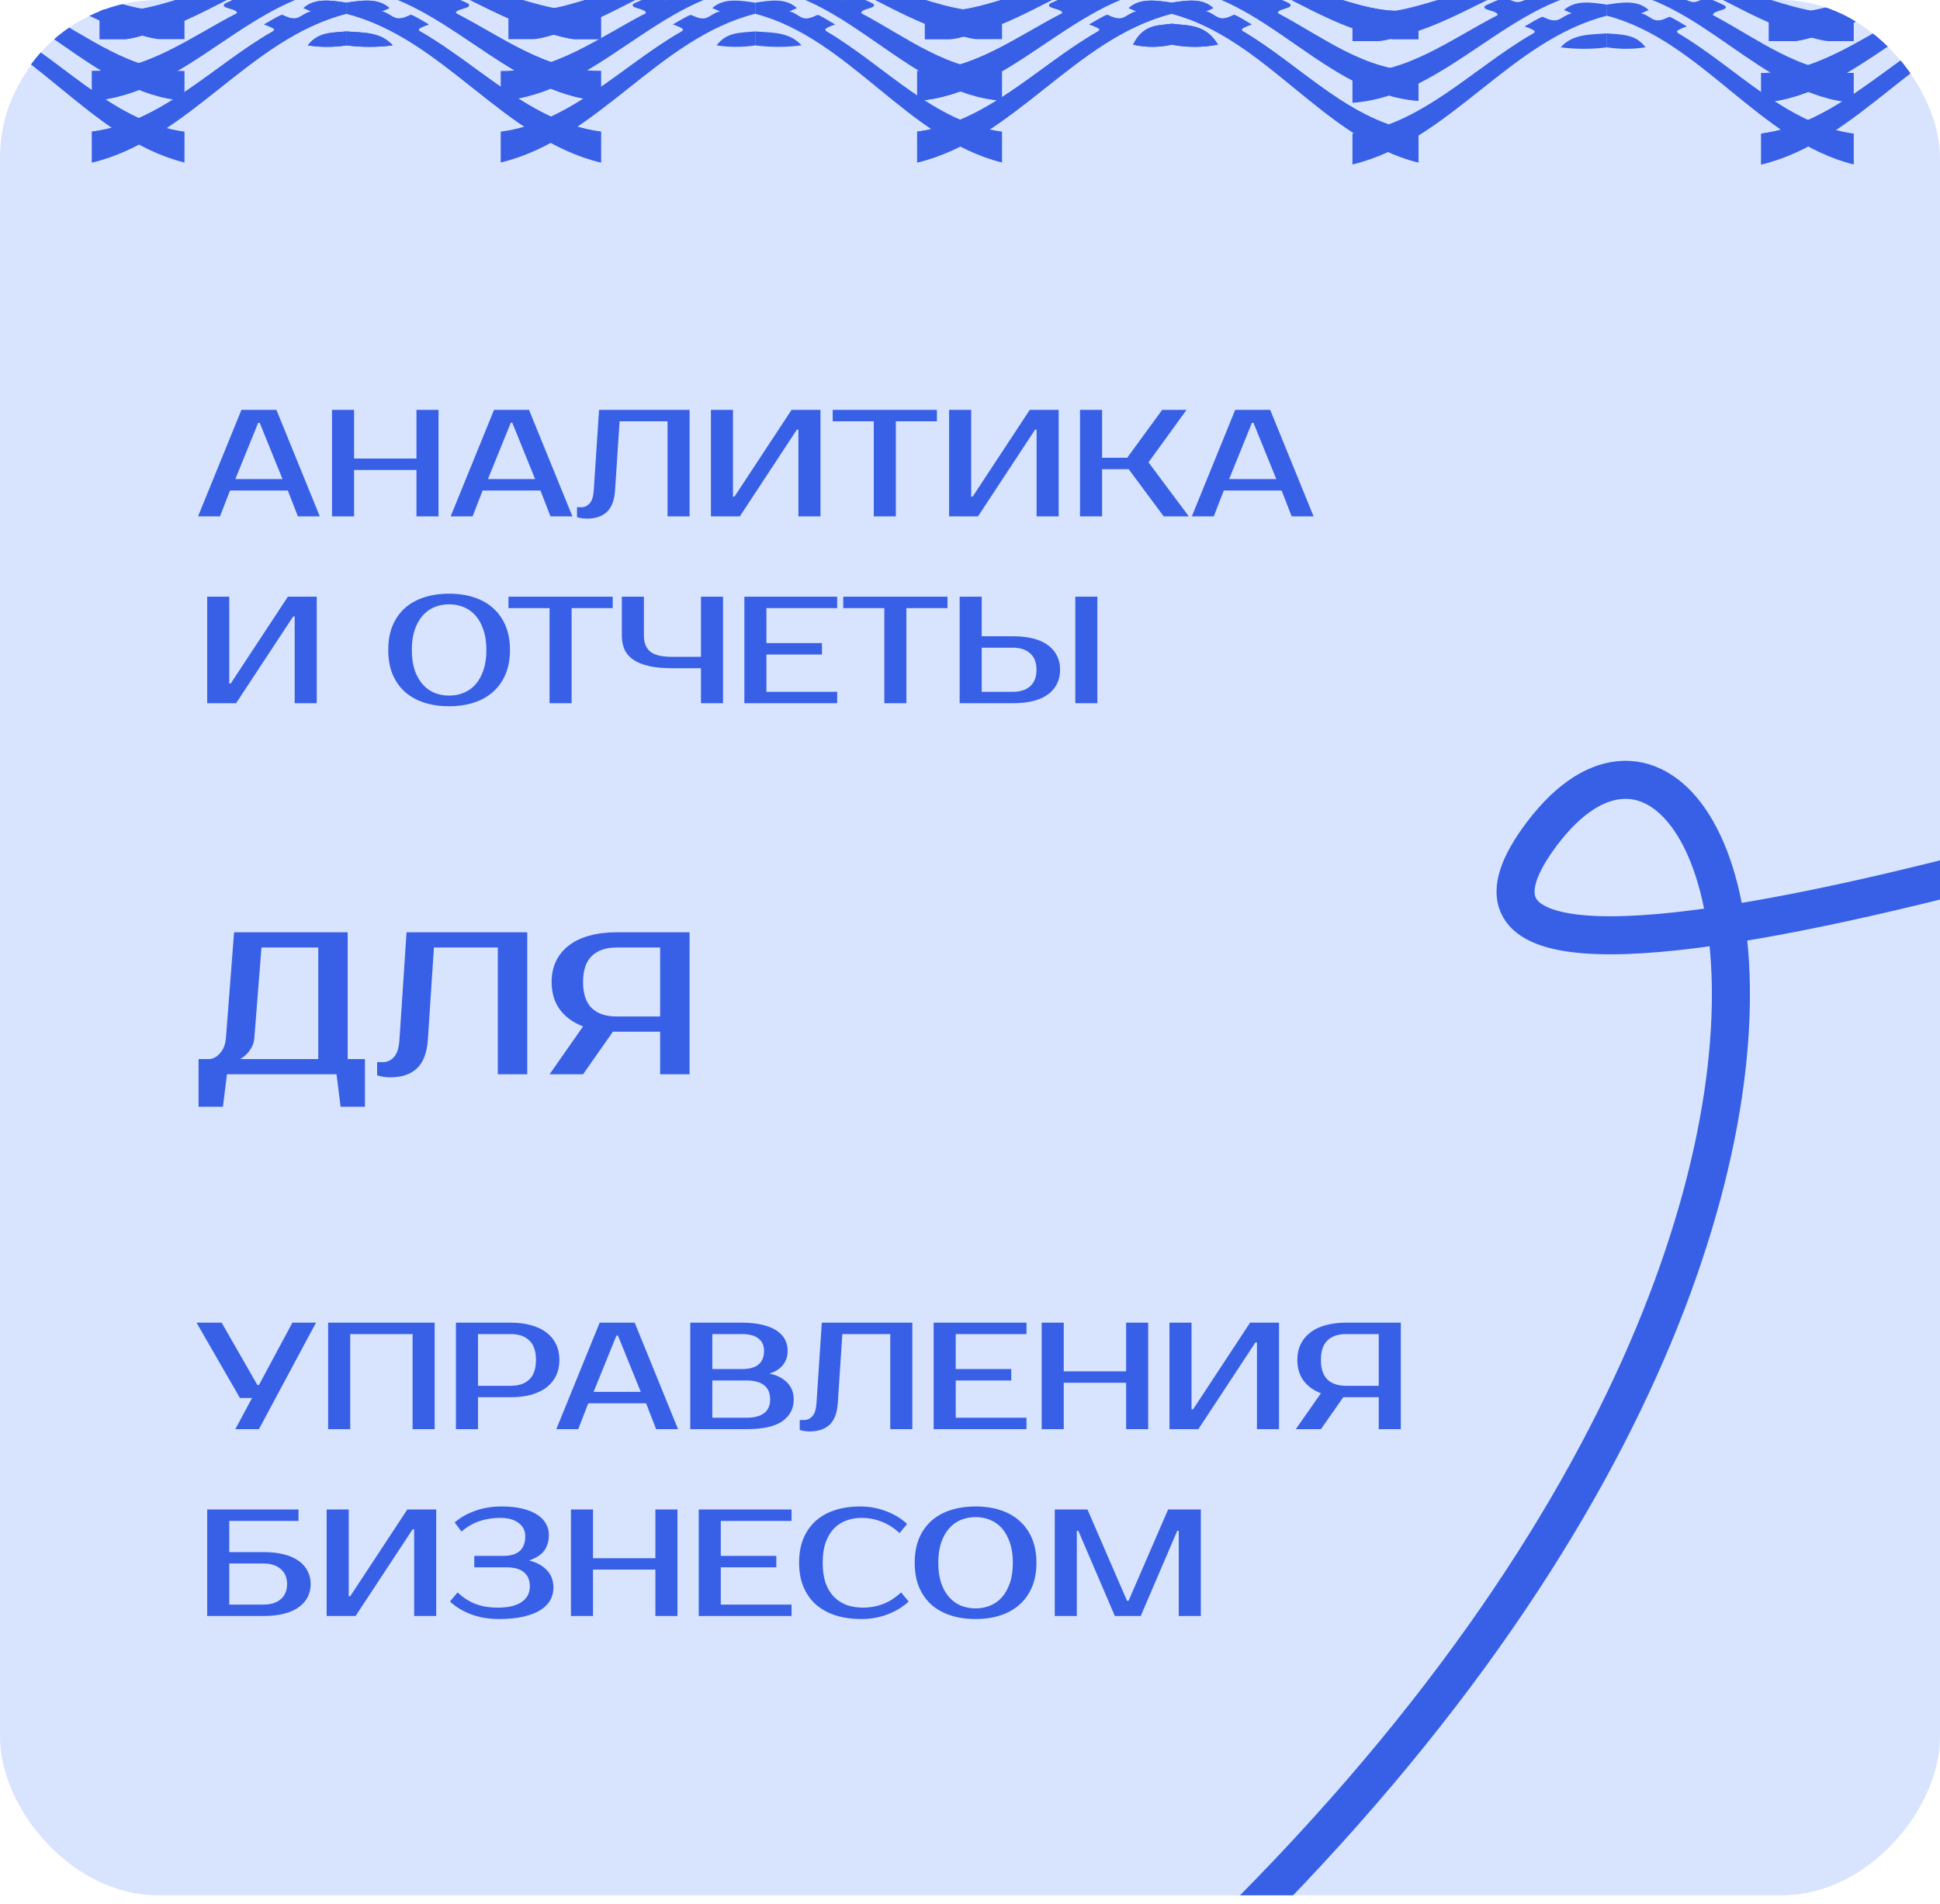 <svg width="218" height="214" viewBox="0 0 218 214" fill="none" xmlns="http://www.w3.org/2000/svg">
<g clip-path="url(#clip0_600_3514)">
<rect width="218" height="213.725" rx="17.811" transform="matrix(-1 0 0 1 218 -0.713)" fill="#D8E3FD"/>
<path d="M84.062 260.746C231.533 162.076 196.981 60.2 172.759 94.396C153.381 121.753 253.499 90.359 305.981 71.242" stroke="#3760E7" stroke-width="4.275"/>
<path d="M35.508 148.652L29.096 160.621H26.446L28.327 157.116H26.959L22.086 148.652H24.907L28.925 155.663H29.096L32.858 148.652H35.508ZM48.843 148.652V160.621H46.364V149.935H39.354V160.621H36.874V148.652H48.843ZM57.389 148.652C58.244 148.652 59.008 148.749 59.681 148.943C60.364 149.126 60.94 149.399 61.407 149.764C61.875 150.117 62.234 150.556 62.485 151.08C62.735 151.593 62.861 152.18 62.861 152.841C62.861 153.503 62.735 154.095 62.485 154.62C62.234 155.133 61.875 155.571 61.407 155.936C60.94 156.29 60.364 156.563 59.681 156.757C59.008 156.939 58.244 157.031 57.389 157.031H53.713V160.621H51.234V148.652H57.389ZM53.713 149.935V155.748H57.389C58.29 155.748 58.985 155.514 59.475 155.047C59.977 154.568 60.228 153.833 60.228 152.841C60.228 151.85 59.977 151.12 59.475 150.653C58.985 150.174 58.29 149.935 57.389 149.935H53.713ZM66.703 156.432H72.004L69.439 150.106H69.268L66.703 156.432ZM71.32 148.652L76.192 160.621H73.73L72.602 157.714H66.105L64.976 160.621H62.514L67.387 148.652H71.32ZM77.566 148.652H83.379C84.257 148.652 85.015 148.732 85.653 148.892C86.303 149.04 86.839 149.257 87.26 149.542C87.682 149.815 87.996 150.146 88.201 150.533C88.406 150.921 88.508 151.348 88.508 151.816C88.508 152.42 88.338 152.944 87.996 153.389C87.654 153.833 87.141 154.164 86.457 154.38C87.312 154.551 87.978 154.888 88.457 155.389C88.947 155.879 89.192 156.512 89.192 157.287C89.192 158.313 88.765 159.128 87.91 159.732C87.067 160.325 85.727 160.621 83.892 160.621H77.566V148.652ZM80.045 155.15V159.339H83.892C84.747 159.339 85.402 159.168 85.858 158.826C86.314 158.484 86.542 157.971 86.542 157.287C86.542 156.557 86.314 156.022 85.858 155.68C85.402 155.326 84.747 155.15 83.892 155.15H80.045ZM83.379 153.867C85.032 153.867 85.858 153.183 85.858 151.816C85.858 151.211 85.647 150.75 85.226 150.431C84.815 150.1 84.2 149.935 83.379 149.935H80.045V153.867H83.379ZM89.868 159.595H90.381C90.723 159.595 91.025 159.453 91.287 159.168C91.55 158.883 91.704 158.398 91.749 157.714L92.347 148.652H102.521V160.621H100.042V149.935H94.656L94.143 157.714C94.063 158.831 93.75 159.641 93.202 160.142C92.667 160.632 91.926 160.878 90.98 160.878C90.683 160.878 90.421 160.849 90.193 160.792C90.068 160.769 89.96 160.741 89.868 160.707V159.595ZM107.395 149.935V153.867H113.636V155.15H107.395V159.339H115.346V160.621H104.916V148.652H115.346V149.935H107.395ZM129.023 148.652V160.621H126.544V155.406H119.534V160.621H117.055V148.652H119.534V154.124H126.544V148.652H129.023ZM141.246 160.621V150.875H141.075L134.663 160.621H131.415V148.652H133.894V158.398H134.065L140.476 148.652H143.725V160.621H141.246ZM145.612 160.621L148.433 156.586C147.578 156.255 146.923 155.777 146.467 155.15C146.011 154.523 145.783 153.753 145.783 152.841C145.783 152.18 145.908 151.593 146.159 151.08C146.41 150.556 146.769 150.117 147.236 149.764C147.704 149.399 148.274 149.126 148.946 148.943C149.63 148.749 150.399 148.652 151.254 148.652H157.41V160.621H154.93V157.031H151.254H150.947L148.433 160.621H145.612ZM151.254 149.935C150.354 149.935 149.658 150.174 149.168 150.653C148.678 151.12 148.433 151.85 148.433 152.841C148.433 153.833 148.678 154.568 149.168 155.047C149.658 155.514 150.354 155.748 151.254 155.748H154.93V149.935H151.254ZM29.609 174.44C30.487 174.44 31.256 174.525 31.917 174.696C32.578 174.867 33.131 175.112 33.576 175.432C34.02 175.751 34.351 176.133 34.568 176.577C34.795 177.01 34.91 177.495 34.91 178.031C34.91 178.566 34.795 179.056 34.568 179.501C34.351 179.934 34.02 180.31 33.576 180.629C33.131 180.949 32.578 181.194 31.917 181.365C31.256 181.536 30.487 181.621 29.609 181.621H23.283V169.652H33.542V170.935H25.762V174.44H29.609ZM25.762 175.722V180.339H29.609C30.43 180.339 31.074 180.139 31.541 179.74C32.02 179.33 32.259 178.76 32.259 178.031C32.259 177.301 32.02 176.737 31.541 176.338C31.074 175.927 30.43 175.722 29.609 175.722H25.762ZM46.539 181.621V171.875H46.368L39.956 181.621H36.707V169.652H39.187V179.398H39.358L45.769 169.652H49.018V181.621H46.539ZM56.205 170.593C55.385 170.593 54.615 170.713 53.897 170.952C53.19 171.18 52.512 171.573 51.862 172.132L51.093 171.106C51.743 170.547 52.518 170.108 53.418 169.789C54.319 169.47 55.305 169.311 56.376 169.311C57.254 169.311 58.023 169.39 58.684 169.55C59.346 169.709 59.898 169.932 60.343 170.217C60.788 170.502 61.118 170.838 61.335 171.225C61.563 171.613 61.677 172.029 61.677 172.474C61.677 173.203 61.5 173.807 61.147 174.286C60.793 174.753 60.229 175.118 59.454 175.38C60.309 175.597 60.976 175.962 61.454 176.475C61.944 176.976 62.19 177.637 62.19 178.458C62.19 178.948 62.07 179.41 61.831 179.843C61.602 180.265 61.238 180.635 60.736 180.954C60.246 181.262 59.613 181.507 58.838 181.689C58.063 181.872 57.129 181.963 56.034 181.963C54.917 181.963 53.886 181.786 52.94 181.433C52.005 181.08 51.213 180.601 50.563 179.997L51.418 178.971C52.068 179.575 52.757 180.014 53.487 180.287C54.216 180.55 55.008 180.681 55.863 180.681C56.524 180.681 57.089 180.624 57.556 180.51C58.023 180.384 58.4 180.213 58.684 179.997C58.981 179.78 59.197 179.529 59.334 179.244C59.471 178.948 59.539 178.629 59.539 178.287C59.539 177.603 59.323 177.079 58.89 176.714C58.456 176.338 57.79 176.15 56.889 176.15H53.298V174.867H56.547C58.2 174.867 59.026 174.126 59.026 172.645C59.026 172.04 58.781 171.55 58.291 171.174C57.801 170.787 57.106 170.593 56.205 170.593ZM76.126 169.652V181.621H73.647V176.406H66.637V181.621H64.158V169.652H66.637V175.124H73.647V169.652H76.126ZM80.997 170.935V174.867H87.237V176.15H80.997V180.339H88.947V181.621H78.517V169.652H88.947V170.935H80.997ZM96.978 180.681C97.753 180.681 98.494 180.55 99.201 180.287C99.919 180.014 100.603 179.575 101.253 178.971L102.107 179.997C101.458 180.601 100.671 181.08 99.748 181.433C98.825 181.786 97.844 181.963 96.807 181.963C95.736 181.963 94.767 181.826 93.9 181.553C93.046 181.279 92.31 180.874 91.695 180.339C91.091 179.803 90.623 179.142 90.293 178.355C89.962 177.569 89.797 176.663 89.797 175.637C89.797 174.611 89.956 173.705 90.276 172.918C90.606 172.132 91.068 171.471 91.66 170.935C92.265 170.399 92.989 169.994 93.832 169.721C94.675 169.447 95.61 169.311 96.636 169.311C97.673 169.311 98.654 169.487 99.577 169.841C100.5 170.194 101.287 170.673 101.936 171.277L101.082 172.303C100.432 171.699 99.748 171.265 99.03 171.003C98.323 170.73 97.582 170.593 96.807 170.593C96.192 170.593 95.616 170.695 95.08 170.901C94.544 171.094 94.083 171.396 93.695 171.807C93.308 172.217 93 172.742 92.772 173.38C92.555 174.007 92.447 174.759 92.447 175.637C92.447 176.514 92.555 177.272 92.772 177.911C93 178.538 93.313 179.056 93.712 179.467C94.123 179.877 94.601 180.185 95.148 180.39C95.707 180.584 96.317 180.681 96.978 180.681ZM109.627 170.507C109.045 170.507 108.498 170.61 107.985 170.815C107.484 171.02 107.045 171.334 106.669 171.756C106.292 172.177 105.99 172.713 105.762 173.363C105.546 174.001 105.438 174.759 105.438 175.637C105.438 176.514 105.546 177.278 105.762 177.928C105.99 178.566 106.292 179.096 106.669 179.518C107.045 179.94 107.484 180.253 107.985 180.458C108.498 180.664 109.045 180.766 109.627 180.766C110.208 180.766 110.749 180.664 111.251 180.458C111.764 180.253 112.208 179.94 112.585 179.518C112.961 179.096 113.257 178.566 113.474 177.928C113.702 177.278 113.816 176.514 113.816 175.637C113.816 174.759 113.702 174.001 113.474 173.363C113.257 172.713 112.961 172.177 112.585 171.756C112.208 171.334 111.764 171.02 111.251 170.815C110.749 170.61 110.208 170.507 109.627 170.507ZM109.627 169.311C110.652 169.311 111.581 169.447 112.414 169.721C113.257 169.994 113.975 170.399 114.568 170.935C115.172 171.471 115.639 172.132 115.97 172.918C116.3 173.705 116.466 174.611 116.466 175.637C116.466 176.663 116.3 177.569 115.97 178.355C115.639 179.142 115.172 179.803 114.568 180.339C113.975 180.874 113.257 181.279 112.414 181.553C111.581 181.826 110.652 181.963 109.627 181.963C108.601 181.963 107.666 181.826 106.822 181.553C105.979 181.279 105.255 180.874 104.651 180.339C104.058 179.803 103.597 179.142 103.266 178.355C102.947 177.569 102.787 176.663 102.787 175.637C102.787 174.611 102.947 173.705 103.266 172.918C103.597 172.132 104.058 171.471 104.651 170.935C105.255 170.399 105.979 169.994 106.822 169.721C107.666 169.447 108.601 169.311 109.627 169.311ZM126.646 179.911H126.817L131.262 169.652H134.938V181.621H132.459V172.046H132.288L128.185 181.621H125.278L121.174 172.046H121.003V181.621H118.524V169.652H122.2L126.646 179.911Z" fill="#3760E7"/>
<path d="M23.454 119.028C23.91 119.028 24.328 118.816 24.708 118.39C25.103 117.965 25.331 117.379 25.392 116.635L26.303 104.78H39.07V119.028H41.008V124.386H38.272L37.816 120.738H25.506L25.05 124.386H22.314V119.028H23.454ZM28.583 116.635C28.553 117.03 28.454 117.379 28.287 117.683C28.12 117.987 27.937 118.238 27.74 118.436C27.512 118.679 27.261 118.876 26.987 119.028H35.764V106.49H29.381L28.583 116.635ZM42.378 119.37H43.062C43.518 119.37 43.921 119.18 44.27 118.801C44.62 118.421 44.825 117.775 44.886 116.863L45.684 104.78H59.248V120.738H55.943V106.49H48.761L48.078 116.863C47.971 118.352 47.553 119.431 46.824 120.1C46.109 120.753 45.122 121.08 43.86 121.08C43.465 121.08 43.115 121.042 42.811 120.966C42.644 120.936 42.5 120.898 42.378 120.852V119.37ZM61.758 120.738L65.519 115.358C64.379 114.917 63.506 114.279 62.898 113.443C62.29 112.607 61.986 111.581 61.986 110.365C61.986 109.484 62.153 108.701 62.487 108.017C62.822 107.318 63.3 106.733 63.924 106.262C64.547 105.776 65.307 105.411 66.203 105.168C67.115 104.909 68.141 104.78 69.281 104.78H77.488V120.738H74.182V115.951H69.281H68.871L65.519 120.738H61.758ZM69.281 106.49C68.08 106.49 67.153 106.809 66.5 107.447C65.846 108.071 65.519 109.043 65.519 110.365C65.519 111.688 65.846 112.668 66.5 113.306C67.153 113.929 68.08 114.241 69.281 114.241H74.182V106.49H69.281Z" fill="#3760E7"/>
<path d="M26.446 53.844H31.746L29.182 47.518H29.011L26.446 53.844ZM31.062 46.065L35.935 58.033H33.473L32.345 55.127H25.848L24.719 58.033H22.257L27.13 46.065H31.062ZM49.277 46.065V58.033H46.798V52.818H39.788V58.033H37.309V46.065H39.788V51.536H46.798V46.065H49.277ZM54.831 53.844H60.132L57.567 47.518H57.396L54.831 53.844ZM59.448 46.065L64.321 58.033H61.859L60.73 55.127H54.233L53.104 58.033H50.642L55.515 46.065H59.448ZM64.839 57.007H65.352C65.694 57.007 65.996 56.865 66.258 56.58C66.52 56.295 66.674 55.81 66.72 55.127L67.318 46.065H77.492V58.033H75.012V47.347H69.626L69.114 55.127C69.034 56.244 68.72 57.053 68.173 57.554C67.637 58.045 66.897 58.29 65.95 58.29C65.654 58.29 65.392 58.261 65.164 58.204C65.038 58.181 64.93 58.153 64.839 58.119V57.007ZM89.718 58.033V48.287H89.547L83.135 58.033H79.887V46.065H82.366V55.81H82.537L88.949 46.065H92.197V58.033H89.718ZM105.283 47.347H100.667V58.033H98.188V47.347H93.571V46.065H105.283V47.347ZM116.484 58.033V48.287H116.313L109.901 58.033H106.652V46.065H109.132V55.81H109.303L115.714 46.065H118.963V58.033H116.484ZM129.057 51.963L133.588 58.033H130.767L126.834 52.733H123.842V58.033H121.363V46.065H123.842V51.45H126.663L130.596 46.065H133.331L129.057 51.963ZM138.117 53.844H143.418L140.853 47.518H140.682L138.117 53.844ZM142.734 46.065L147.607 58.033H145.145L144.016 55.127H137.519L136.391 58.033H133.928L138.801 46.065H142.734ZM33.114 79.033V69.287H32.943L26.531 79.033H23.283V67.065H25.762V76.811H25.933L32.345 67.065H35.593V79.033H33.114ZM50.468 67.919C49.887 67.919 49.34 68.022 48.827 68.227C48.325 68.432 47.886 68.746 47.51 69.168C47.134 69.589 46.832 70.125 46.604 70.775C46.387 71.413 46.279 72.171 46.279 73.049C46.279 73.927 46.387 74.69 46.604 75.34C46.832 75.978 47.134 76.508 47.51 76.93C47.886 77.352 48.325 77.665 48.827 77.871C49.34 78.076 49.887 78.178 50.468 78.178C51.049 78.178 51.591 78.076 52.092 77.871C52.605 77.665 53.05 77.352 53.426 76.93C53.802 76.508 54.099 75.978 54.315 75.34C54.543 74.69 54.657 73.927 54.657 73.049C54.657 72.171 54.543 71.413 54.315 70.775C54.099 70.125 53.802 69.589 53.426 69.168C53.05 68.746 52.605 68.432 52.092 68.227C51.591 68.022 51.049 67.919 50.468 67.919ZM50.468 66.723C51.494 66.723 52.423 66.859 53.255 67.133C54.099 67.406 54.817 67.811 55.409 68.347C56.014 68.883 56.481 69.544 56.811 70.33C57.142 71.117 57.307 72.023 57.307 73.049C57.307 74.075 57.142 74.981 56.811 75.767C56.481 76.554 56.014 77.215 55.409 77.751C54.817 78.287 54.099 78.691 53.255 78.965C52.423 79.238 51.494 79.375 50.468 79.375C49.442 79.375 48.507 79.238 47.664 78.965C46.82 78.691 46.097 78.287 45.492 77.751C44.9 77.215 44.438 76.554 44.108 75.767C43.788 74.981 43.629 74.075 43.629 73.049C43.629 72.023 43.788 71.117 44.108 70.33C44.438 69.544 44.9 68.883 45.492 68.347C46.097 67.811 46.82 67.406 47.664 67.133C48.507 66.859 49.442 66.723 50.468 66.723ZM68.85 68.347H64.233V79.033H61.754V68.347H57.138V67.065H68.85V68.347ZM75.519 75.101C74.516 75.101 73.656 75.021 72.938 74.861C72.231 74.702 71.65 74.468 71.194 74.16C70.738 73.853 70.401 73.471 70.185 73.015C69.98 72.559 69.877 72.029 69.877 71.425V67.065H72.356V71.425C72.356 72.234 72.596 72.838 73.074 73.237C73.553 73.624 74.368 73.818 75.519 73.818H78.768V67.065H81.247V79.033H78.768V75.101H75.519ZM86.123 68.347V72.279H92.364V73.562H86.123V77.751H94.073V79.033H83.644V67.065H94.073V68.347H86.123ZM106.469 68.347H101.852V79.033H99.373V68.347H94.757V67.065H106.469V68.347ZM123.312 79.033H120.832V67.065H123.312V79.033ZM113.822 71.51C115.578 71.51 116.9 71.852 117.789 72.536C118.678 73.209 119.123 74.12 119.123 75.272C119.123 76.423 118.678 77.341 117.789 78.024C116.9 78.697 115.578 79.033 113.822 79.033H107.838V67.065H110.317V71.51H113.822ZM110.317 72.792V77.751H113.822C114.643 77.751 115.287 77.546 115.754 77.135C116.233 76.714 116.472 76.092 116.472 75.272C116.472 74.451 116.233 73.835 115.754 73.425C115.287 73.003 114.643 72.792 113.822 72.792H110.317Z" fill="#3760E7"/>
<path d="M103.93 4.399V0.999C107.546 1.767 111.055 0.408 114.472 -0.603C114.553 -1.06 114.443 -0.921 114.222 -1.047C113.427 -1.499 109.149 -2.801 108.322 -2.801H103.93V-6.001H106.956C107.643 -6.001 109.78 -5.343 110.56 -5.093C112.926 -4.336 115.119 -3.072 117.391 -2.085L118.229 -2.244L119.647 -3.002C114.741 -5.718 109.755 -9.337 103.93 -9.201V-12.601C110.7 -11.91 116.03 -7.241 121.692 -3.881L123.643 -4.501C117.288 -8.49 111.519 -14.452 103.93 -15.8V-19C111.06 -17.448 116.423 -11.575 122.219 -7.438C123.007 -6.875 125.482 -5.014 126.256 -5.016C127.9 -5.019 129.914 -5.956 131.662 -5.085L131.651 -3.999C123.968 -4.465 117.728 1.045 110.813 3.351C109.936 3.644 107.55 4.399 106.761 4.399H103.93L103.93 4.399Z" fill="#3760E7"/>
<path d="M103.063 11.332V7.98C109.149 8.049 114.172 4.153 119.376 1.481C119.427 0.927 117.476 0.975 117.967 0.439C118.04 0.361 119.766 -0.386 119.898 -0.399C120.582 -0.471 121.1 0.052 121.68 0.012C122.223 -0.025 123.244 -0.598 123.573 -0.803C123.902 -1.007 123.048 -1.26 122.398 -1.656C123.442 -2.146 124.332 -2.282 124.332 -2.282L125.721 -1.854C125.721 -1.854 127.131 -2.287 127.835 -2.29L126.828 -3.123C128.619 -3.591 129.944 -3.456 131.662 -2.8V-1.448C120.933 -0.667 113.786 10.587 103.062 11.332L103.063 11.332Z" fill="#3760E7"/>
<path d="M103.063 18.266V14.795C110.874 13.796 116.699 7.361 123.313 3.57C123.313 3.57 123.724 3.379 123.447 3.198C123.095 2.97 122.404 2.751 122.404 2.751C122.936 2.45 123.929 1.846 124.367 1.681C124.532 1.619 125.261 2.2 126.024 2.047C126.541 1.943 127.123 1.346 127.714 1.287L126.834 0.909C128.131 -0.279 130.029 0.065 131.662 0.3V1.547C120.737 4.315 114.025 15.627 103.062 18.266H103.063Z" fill="#3760E7"/>
<path d="M127.328 5.014C128.47 2.691 130.152 2.887 131.661 2.666V5.021C130.244 5.345 128.746 5.352 127.328 5.014Z" fill="#3760E7"/>
<path d="M159.395 4.399V0.999C155.778 1.767 152.269 0.408 148.853 -0.603C148.771 -1.06 148.881 -0.921 149.102 -1.047C149.897 -1.499 154.175 -2.801 155.002 -2.801H159.394V-6.001H156.368C155.681 -6.001 153.544 -5.343 152.764 -5.093C150.398 -4.336 148.205 -3.072 145.933 -2.085L145.095 -2.244L143.677 -3.002C148.583 -5.718 153.569 -9.337 159.394 -9.201V-12.601C152.624 -11.91 147.294 -7.241 141.632 -3.881L139.681 -4.501C146.036 -8.49 151.806 -14.452 159.394 -15.8V-19C152.264 -17.448 146.902 -11.575 141.105 -7.438C140.317 -6.875 137.842 -5.014 137.069 -5.016C135.425 -5.019 133.41 -5.956 131.662 -5.085L131.673 -3.999C139.356 -4.465 145.596 1.045 152.511 3.351C153.388 3.644 155.774 4.399 156.564 4.399H159.394L159.395 4.399Z" fill="#3760E7"/>
<path d="M159.394 11.332V7.98C153.493 8.049 148.622 4.153 143.575 1.481C143.526 0.927 145.418 0.975 144.941 0.439C144.871 0.361 143.198 -0.386 143.069 -0.399C142.406 -0.471 141.903 0.052 141.341 0.012C140.815 -0.025 139.824 -0.598 139.506 -0.803C139.187 -1.007 140.015 -1.26 140.645 -1.656C139.633 -2.146 138.77 -2.282 138.77 -2.282L137.423 -1.854C137.423 -1.854 136.055 -2.287 135.373 -2.29L136.349 -3.123C134.613 -3.591 133.328 -3.456 131.662 -2.8V-1.448C142.065 -0.667 148.996 10.587 159.395 11.332L159.394 11.332Z" fill="#3760E7"/>
<path d="M159.394 18.266V14.795C151.82 13.796 146.171 7.361 139.757 3.57C139.757 3.57 139.359 3.379 139.628 3.198C139.969 2.97 140.639 2.751 140.639 2.751C140.124 2.45 139.161 1.846 138.736 1.681C138.576 1.619 137.868 2.2 137.128 2.047C136.627 1.943 136.063 1.346 135.49 1.287L136.343 0.909C135.086 -0.279 133.245 0.065 131.662 0.3V1.547C142.255 4.315 148.764 15.627 159.395 18.266H159.394Z" fill="#3760E7"/>
<path d="M136.863 5.014C135.493 2.691 133.474 2.887 131.663 2.666V5.021C133.364 5.345 135.162 5.352 136.863 5.014Z" fill="#3760E7"/>
<path d="M103.93 4.399V0.999C107.546 1.767 111.055 0.408 114.472 -0.603C114.553 -1.06 114.443 -0.921 114.222 -1.047C113.427 -1.499 109.149 -2.801 108.322 -2.801H103.93V-6.001H106.956C107.643 -6.001 109.78 -5.343 110.56 -5.093C112.926 -4.336 115.119 -3.072 117.391 -2.085L118.229 -2.244L119.647 -3.002C114.741 -5.718 109.755 -9.337 103.93 -9.201V-12.601C110.7 -11.91 116.03 -7.241 121.692 -3.881L123.643 -4.501C117.288 -8.49 111.519 -14.452 103.93 -15.8V-19C111.06 -17.448 116.423 -11.575 122.219 -7.438C123.007 -6.875 125.482 -5.014 126.256 -5.016C127.9 -5.019 129.914 -5.956 131.662 -5.085L131.651 -3.999C123.968 -4.465 117.728 1.045 110.813 3.351C109.936 3.644 107.55 4.399 106.761 4.399H103.93L103.93 4.399Z" fill="#3760E7"/>
<path d="M103.063 11.332V7.98C109.149 8.049 114.172 4.153 119.376 1.481C119.427 0.927 117.476 0.975 117.967 0.439C118.04 0.361 119.766 -0.386 119.898 -0.399C120.582 -0.471 121.1 0.052 121.68 0.012C122.223 -0.025 123.244 -0.598 123.573 -0.803C123.902 -1.007 123.048 -1.26 122.398 -1.656C123.442 -2.146 124.332 -2.282 124.332 -2.282L125.721 -1.854C125.721 -1.854 127.131 -2.287 127.835 -2.29L126.828 -3.123C128.619 -3.591 129.944 -3.456 131.662 -2.8V-1.448C120.933 -0.667 113.786 10.587 103.062 11.332L103.063 11.332Z" fill="#3760E7"/>
<path d="M103.063 18.266V14.795C110.874 13.796 116.699 7.361 123.313 3.57C123.313 3.57 123.724 3.379 123.447 3.198C123.095 2.97 122.404 2.751 122.404 2.751C122.936 2.45 123.929 1.846 124.367 1.681C124.532 1.619 125.261 2.2 126.024 2.047C126.541 1.943 127.123 1.346 127.714 1.287L126.834 0.909C128.131 -0.279 130.029 0.065 131.662 0.3V1.547C120.737 4.315 114.025 15.627 103.062 18.266H103.063Z" fill="#3760E7"/>
<path d="M127.328 5.014C128.47 2.691 130.152 2.887 131.661 2.666V5.021C130.244 5.345 128.746 5.352 127.328 5.014Z" fill="#3760E7"/>
<path d="M159.395 4.399V0.999C155.778 1.767 152.269 0.408 148.853 -0.603C148.771 -1.06 148.881 -0.921 149.102 -1.047C149.897 -1.499 154.175 -2.801 155.002 -2.801H159.394V-6.001H156.368C155.681 -6.001 153.544 -5.343 152.764 -5.093C150.398 -4.336 148.205 -3.072 145.933 -2.085L145.095 -2.244L143.677 -3.002C148.583 -5.718 153.569 -9.337 159.394 -9.201V-12.601C152.624 -11.91 147.294 -7.241 141.632 -3.881L139.681 -4.501C146.036 -8.49 151.806 -14.452 159.394 -15.8V-19C152.264 -17.448 146.902 -11.575 141.105 -7.438C140.317 -6.875 137.842 -5.014 137.069 -5.016C135.425 -5.019 133.41 -5.956 131.662 -5.085L131.673 -3.999C139.356 -4.465 145.596 1.045 152.511 3.351C153.388 3.644 155.774 4.399 156.564 4.399H159.394L159.395 4.399Z" fill="#3760E7"/>
<path d="M159.394 11.332V7.98C153.493 8.049 148.622 4.153 143.575 1.481C143.526 0.927 145.418 0.975 144.941 0.439C144.871 0.361 143.198 -0.386 143.069 -0.399C142.406 -0.471 141.903 0.052 141.341 0.012C140.815 -0.025 139.824 -0.598 139.506 -0.803C139.187 -1.007 140.015 -1.26 140.645 -1.656C139.633 -2.146 138.77 -2.282 138.77 -2.282L137.423 -1.854C137.423 -1.854 136.055 -2.287 135.373 -2.29L136.349 -3.123C134.613 -3.591 133.328 -3.456 131.662 -2.8V-1.448C142.065 -0.667 148.996 10.587 159.395 11.332L159.394 11.332Z" fill="#3760E7"/>
<path d="M159.394 18.266V14.795C151.82 13.796 146.171 7.361 139.757 3.57C139.757 3.57 139.359 3.379 139.628 3.198C139.969 2.97 140.639 2.751 140.639 2.751C140.124 2.45 139.161 1.846 138.736 1.681C138.576 1.619 137.868 2.2 137.128 2.047C136.627 1.943 136.063 1.346 135.49 1.287L136.343 0.909C135.086 -0.279 133.245 0.065 131.662 0.3V1.547C142.255 4.315 148.764 15.627 159.395 18.266H159.394Z" fill="#3760E7"/>
<path d="M136.863 5.014C135.493 2.691 133.474 2.887 131.663 2.666V5.021C133.364 5.345 135.162 5.352 136.863 5.014Z" fill="#3760E7"/>
<path d="M57.133 4.399V0.999C60.75 1.767 64.258 0.408 67.675 -0.603C67.756 -1.06 67.646 -0.921 67.425 -1.047C66.63 -1.499 62.352 -2.801 61.526 -2.801H57.133V-6.001H60.159C60.846 -6.001 62.983 -5.343 63.763 -5.093C66.129 -4.336 68.322 -3.072 70.594 -2.085L71.432 -2.244L72.85 -3.002C67.944 -5.718 62.958 -9.337 57.133 -9.201V-12.601C63.904 -11.91 69.233 -7.241 74.895 -3.881L76.846 -4.501C70.491 -8.49 64.722 -14.452 57.133 -15.8V-19C64.263 -17.448 69.626 -11.575 75.422 -7.438C76.21 -6.875 78.685 -5.014 79.459 -5.016C81.103 -5.019 83.117 -5.956 84.865 -5.085L84.855 -3.999C77.171 -4.465 70.931 1.045 64.016 3.351C63.139 3.644 60.753 4.399 59.964 4.399H57.133L57.133 4.399Z" fill="#3760E7"/>
<path d="M56.266 11.332V7.98C62.352 8.049 67.375 4.153 72.579 1.481C72.63 0.927 70.679 0.975 71.171 0.439C71.243 0.361 72.969 -0.386 73.102 -0.399C73.785 -0.471 74.303 0.052 74.883 0.012C75.426 -0.025 76.447 -0.598 76.776 -0.803C77.105 -1.007 76.251 -1.26 75.601 -1.656C76.645 -2.146 77.535 -2.282 77.535 -2.282L78.924 -1.854C78.924 -1.854 80.334 -2.287 81.038 -2.29L80.031 -3.123C81.822 -3.591 83.147 -3.456 84.865 -2.8V-1.448C74.136 -0.667 66.989 10.587 56.266 11.332L56.266 11.332Z" fill="#3760E7"/>
<path d="M56.266 18.266V14.795C64.077 13.796 69.903 7.361 76.516 3.57C76.516 3.57 76.927 3.379 76.65 3.198C76.298 2.97 75.607 2.751 75.607 2.751C76.139 2.45 77.132 1.846 77.57 1.681C77.735 1.619 78.465 2.2 79.228 2.047C79.745 1.943 80.326 1.346 80.917 1.287L80.037 0.909C81.334 -0.279 83.232 0.065 84.865 0.3V1.547C73.94 4.315 67.228 15.627 56.266 18.266H56.266Z" fill="#3760E7"/>
<path d="M80.531 5.098C81.673 3.549 83.355 3.68 84.865 3.533V5.102C83.447 5.319 81.949 5.323 80.531 5.098Z" fill="#3760E7"/>
<path d="M112.598 4.399V0.999C108.981 1.767 105.472 0.408 102.056 -0.603C101.974 -1.06 102.084 -0.921 102.305 -1.047C103.1 -1.499 107.378 -2.801 108.205 -2.801H112.597V-6.001H109.571C108.884 -6.001 106.747 -5.343 105.968 -5.093C103.601 -4.336 101.408 -3.072 99.136 -2.085L98.298 -2.244L96.88 -3.002C101.786 -5.718 106.772 -9.337 112.597 -9.201V-12.601C105.827 -11.91 100.497 -7.241 94.835 -3.881L92.885 -4.501C99.239 -8.49 105.009 -14.452 112.597 -15.8V-19C105.467 -17.448 100.105 -11.575 94.308 -7.438C93.52 -6.875 91.045 -5.014 90.272 -5.016C88.628 -5.019 86.613 -5.956 84.865 -5.085L84.876 -3.999C92.56 -4.465 98.799 1.045 105.714 3.351C106.591 3.644 108.977 4.399 109.767 4.399H112.597L112.598 4.399Z" fill="#3760E7"/>
<path d="M112.597 11.332V7.98C106.696 8.049 101.825 4.153 96.778 1.481C96.729 0.927 98.621 0.975 98.144 0.439C98.074 0.361 96.401 -0.386 96.272 -0.399C95.609 -0.471 95.107 0.052 94.545 0.012C94.018 -0.025 93.028 -0.598 92.709 -0.803C92.39 -1.007 93.218 -1.26 93.848 -1.656C92.836 -2.146 91.973 -2.282 91.973 -2.282L90.626 -1.854C90.626 -1.854 89.258 -2.287 88.576 -2.29L89.552 -3.123C87.816 -3.591 86.531 -3.456 84.865 -2.8V-1.448C95.268 -0.667 102.2 10.587 112.598 11.332L112.597 11.332Z" fill="#3760E7"/>
<path d="M112.597 18.266V14.795C105.023 13.796 99.374 7.361 92.96 3.57C92.96 3.57 92.562 3.379 92.831 3.198C93.172 2.97 93.843 2.751 93.843 2.751C93.327 2.45 92.364 1.846 91.939 1.681C91.779 1.619 91.072 2.2 90.332 2.047C89.83 1.943 89.266 1.346 88.694 1.287L89.546 0.909C88.289 -0.279 86.448 0.065 84.865 0.3V1.547C95.458 4.315 101.967 15.627 112.598 18.266H112.597Z" fill="#3760E7"/>
<path d="M90.062 5.098C88.692 3.549 86.674 3.68 84.863 3.533V5.102C86.564 5.319 88.362 5.323 90.062 5.098Z" fill="#3760E7"/>
<path d="M11.199 4.399V0.999C14.816 1.767 18.325 0.408 21.741 -0.603C21.823 -1.06 21.713 -0.921 21.491 -1.047C20.696 -1.499 16.419 -2.801 15.592 -2.801H11.2V-6.001H14.225C14.913 -6.001 17.05 -5.343 17.829 -5.093C20.196 -4.336 22.388 -3.072 24.661 -2.085L25.498 -2.244L26.917 -3.002C22.011 -5.718 17.024 -9.337 11.2 -9.201V-12.601C17.97 -11.91 23.3 -7.241 28.961 -3.881L30.912 -4.501C24.558 -8.49 18.788 -14.452 11.2 -15.8V-19C18.33 -17.448 23.692 -11.575 29.489 -7.438C30.276 -6.875 32.752 -5.014 33.525 -5.016C35.169 -5.019 37.184 -5.956 38.932 -5.085L38.921 -3.999C31.237 -4.465 24.997 1.045 18.083 3.351C17.206 3.644 14.82 4.399 14.03 4.399H11.2L11.199 4.399Z" fill="#3760E7"/>
<path d="M10.333 11.332V7.98C16.418 8.049 21.441 4.153 26.646 1.481C26.697 0.927 24.745 0.975 25.237 0.439C25.309 0.361 27.035 -0.386 27.168 -0.399C27.851 -0.471 28.37 0.052 28.949 0.012C29.492 -0.025 30.514 -0.598 30.843 -0.803C31.171 -1.007 30.317 -1.26 29.668 -1.656C30.711 -2.146 31.601 -2.282 31.601 -2.282L32.99 -1.854C32.99 -1.854 34.401 -2.287 35.104 -2.29L34.097 -3.123C35.888 -3.591 37.213 -3.456 38.931 -2.8V-1.448C28.203 -0.667 21.055 10.587 10.332 11.332L10.333 11.332Z" fill="#3760E7"/>
<path d="M10.333 18.266V14.795C18.144 13.796 23.969 7.361 30.583 3.57C30.583 3.57 30.994 3.379 30.716 3.198C30.364 2.97 29.673 2.751 29.673 2.751C30.205 2.45 31.198 1.846 31.637 1.681C31.801 1.619 32.531 2.2 33.294 2.047C33.811 1.943 34.393 1.346 34.983 1.287L34.104 0.909C35.4 -0.279 37.298 0.065 38.931 0.3V1.547C28.007 4.315 21.295 15.627 10.332 18.266H10.333Z" fill="#3760E7"/>
<path d="M34.598 5.098C35.74 3.549 37.422 3.68 38.931 3.533V5.102C37.513 5.319 36.015 5.323 34.598 5.098Z" fill="#3760E7"/>
<path d="M67.531 4.399V0.999C63.801 1.767 60.183 0.408 56.66 -0.603C56.576 -1.06 56.689 -0.921 56.917 -1.047C57.737 -1.499 62.148 -2.801 63.001 -2.801H67.531V-6.001H64.41C63.702 -6.001 61.498 -5.343 60.694 -5.093C58.253 -4.336 55.992 -3.072 53.649 -2.085L52.785 -2.244L51.323 -3.002C56.382 -5.718 61.524 -9.337 67.531 -9.201V-12.601C60.549 -11.91 55.053 -7.241 49.214 -3.881L47.202 -4.501C53.755 -8.49 59.705 -14.452 67.531 -15.8V-19C60.178 -17.448 54.648 -11.575 48.67 -7.438C47.858 -6.875 45.305 -5.014 44.508 -5.016C42.812 -5.019 40.735 -5.956 38.932 -5.085L38.943 -3.999C46.867 -4.465 53.302 1.045 60.433 3.351C61.337 3.644 63.798 4.399 64.612 4.399H67.531L67.531 4.399Z" fill="#3760E7"/>
<path d="M67.531 11.332V7.98C61.445 8.049 56.422 4.153 51.218 1.481C51.166 0.927 53.118 0.975 52.626 0.439C52.554 0.361 50.828 -0.386 50.695 -0.399C50.012 -0.471 49.494 0.052 48.914 0.012C48.371 -0.025 47.349 -0.598 47.021 -0.803C46.692 -1.007 47.546 -1.26 48.196 -1.656C47.152 -2.146 46.262 -2.282 46.262 -2.282L44.873 -1.854C44.873 -1.854 43.462 -2.287 42.759 -2.29L43.766 -3.123C41.975 -3.591 40.65 -3.456 38.932 -2.8V-1.448C49.66 -0.667 56.808 10.587 67.531 11.332L67.531 11.332Z" fill="#3760E7"/>
<path d="M67.531 18.266V14.795C59.72 13.796 53.894 7.361 47.28 3.57C47.28 3.57 46.87 3.379 47.147 3.198C47.499 2.97 48.19 2.751 48.19 2.751C47.658 2.45 46.665 1.846 46.227 1.681C46.062 1.619 45.332 2.2 44.569 2.047C44.052 1.943 43.471 1.346 42.88 1.287L43.76 0.909C42.463 -0.279 40.565 0.065 38.932 0.3V1.547C49.856 4.315 56.569 15.627 67.531 18.266H67.531Z" fill="#3760E7"/>
<path d="M44.133 5.098C42.762 3.549 40.744 3.68 38.933 3.533V5.102C40.634 5.319 42.432 5.323 44.133 5.098Z" fill="#3760E7"/>
<path d="M11.199 4.399V0.999C14.816 1.767 18.325 0.408 21.741 -0.603C21.823 -1.06 21.713 -0.921 21.491 -1.047C20.696 -1.499 16.419 -2.801 15.592 -2.801H11.2V-6.001H14.225C14.913 -6.001 17.05 -5.343 17.829 -5.093C20.196 -4.336 22.388 -3.072 24.661 -2.085L25.498 -2.244L26.917 -3.002C22.011 -5.718 17.024 -9.337 11.2 -9.201V-12.601C17.97 -11.91 23.3 -7.241 28.961 -3.881L30.912 -4.501C24.558 -8.49 18.788 -14.452 11.2 -15.8V-19C18.33 -17.448 23.692 -11.575 29.489 -7.438C30.276 -6.875 32.752 -5.014 33.525 -5.016C35.169 -5.019 37.184 -5.956 38.932 -5.085L38.921 -3.999C31.237 -4.465 24.997 1.045 18.083 3.351C17.206 3.644 14.82 4.399 14.03 4.399H11.2L11.199 4.399Z" fill="#3760E7"/>
<path d="M10.333 11.332V7.98C16.418 8.049 21.441 4.153 26.646 1.481C26.697 0.927 24.745 0.975 25.237 0.439C25.309 0.361 27.035 -0.386 27.168 -0.399C27.851 -0.471 28.37 0.052 28.949 0.012C29.492 -0.025 30.514 -0.598 30.843 -0.803C31.171 -1.007 30.317 -1.26 29.668 -1.656C30.711 -2.146 31.601 -2.282 31.601 -2.282L32.99 -1.854C32.99 -1.854 34.401 -2.287 35.104 -2.29L34.097 -3.123C35.888 -3.591 37.213 -3.456 38.931 -2.8V-1.448C28.203 -0.667 21.055 10.587 10.332 11.332L10.333 11.332Z" fill="#3760E7"/>
<path d="M10.333 18.266V14.795C18.144 13.796 23.969 7.361 30.583 3.57C30.583 3.57 30.994 3.379 30.716 3.198C30.364 2.97 29.673 2.751 29.673 2.751C30.205 2.45 31.198 1.846 31.637 1.681C31.801 1.619 32.531 2.2 33.294 2.047C33.811 1.943 34.393 1.346 34.983 1.287L34.104 0.909C35.4 -0.279 37.298 0.065 38.931 0.3V1.547C28.007 4.315 21.295 15.627 10.332 18.266H10.333Z" fill="#3760E7"/>
<path d="M34.598 5.098C35.74 3.549 37.422 3.68 38.931 3.533V5.102C37.513 5.319 36.015 5.323 34.598 5.098Z" fill="#3760E7"/>
<path d="M67.531 4.399V0.999C63.801 1.767 60.183 0.408 56.66 -0.603C56.576 -1.06 56.689 -0.921 56.917 -1.047C57.737 -1.499 62.148 -2.801 63.001 -2.801H67.531V-6.001H64.41C63.702 -6.001 61.498 -5.343 60.694 -5.093C58.253 -4.336 55.992 -3.072 53.649 -2.085L52.785 -2.244L51.323 -3.002C56.382 -5.718 61.524 -9.337 67.531 -9.201V-12.601C60.549 -11.91 55.053 -7.241 49.214 -3.881L47.202 -4.501C53.755 -8.49 59.705 -14.452 67.531 -15.8V-19C60.178 -17.448 54.648 -11.575 48.67 -7.438C47.858 -6.875 45.305 -5.014 44.508 -5.016C42.812 -5.019 40.735 -5.956 38.932 -5.085L38.943 -3.999C46.867 -4.465 53.302 1.045 60.433 3.351C61.337 3.644 63.798 4.399 64.612 4.399H67.531L67.531 4.399Z" fill="#3760E7"/>
<path d="M67.531 11.332V7.98C61.445 8.049 56.422 4.153 51.218 1.481C51.166 0.927 53.118 0.975 52.626 0.439C52.554 0.361 50.828 -0.386 50.695 -0.399C50.012 -0.471 49.494 0.052 48.914 0.012C48.371 -0.025 47.349 -0.598 47.021 -0.803C46.692 -1.007 47.546 -1.26 48.196 -1.656C47.152 -2.146 46.262 -2.282 46.262 -2.282L44.873 -1.854C44.873 -1.854 43.462 -2.287 42.759 -2.29L43.766 -3.123C41.975 -3.591 40.65 -3.456 38.932 -2.8V-1.448C49.66 -0.667 56.808 10.587 67.531 11.332L67.531 11.332Z" fill="#3760E7"/>
<path d="M67.531 18.266V14.795C59.72 13.796 53.894 7.361 47.28 3.57C47.28 3.57 46.87 3.379 47.147 3.198C47.499 2.97 48.19 2.751 48.19 2.751C47.658 2.45 46.665 1.846 46.227 1.681C46.062 1.619 45.332 2.2 44.569 2.047C44.052 1.943 43.471 1.346 42.88 1.287L43.76 0.909C42.463 -0.279 40.565 0.065 38.932 0.3V1.547C49.856 4.315 56.569 15.627 67.531 18.266H67.531Z" fill="#3760E7"/>
<path d="M44.133 5.098C42.762 3.549 40.744 3.68 38.933 3.533V5.102C40.634 5.319 42.432 5.323 44.133 5.098Z" fill="#3760E7"/>
<path d="M20.73 4.399V0.999C17.114 1.767 13.605 0.408 10.188 -0.603C10.107 -1.06 10.217 -0.921 10.438 -1.047C11.233 -1.499 15.511 -2.801 16.338 -2.801H20.73L20.73 -6.001H17.704C17.017 -6.001 14.88 -5.343 14.1 -5.093C11.734 -4.336 9.541 -3.072 7.269 -2.085L6.431 -2.244L5.013 -3.002C9.919 -5.718 14.905 -9.337 20.73 -9.201V-12.601C13.96 -11.91 8.63 -7.241 2.968 -3.881L1.017 -4.501C7.372 -8.49 13.142 -14.452 20.73 -15.8V-19C13.6 -17.448 8.238 -11.575 2.441 -7.438C1.653 -6.875 -0.822 -5.014 -1.595 -5.016C-3.24 -5.019 -5.254 -5.956 -7.002 -5.085L-6.991 -3.999C0.692 -4.465 6.932 1.045 13.847 3.351C14.724 3.644 17.11 4.399 17.899 4.399H20.73L20.73 4.399Z" fill="#3760E7"/>
<path d="M20.73 11.332L20.73 7.98C14.829 8.049 9.958 4.153 4.911 1.481C4.862 0.927 6.754 0.975 6.277 0.439C6.207 0.361 4.533 -0.386 4.405 -0.399C3.742 -0.471 3.239 0.052 2.677 0.012C2.151 -0.025 1.16 -0.598 0.841 -0.803C0.523 -1.007 1.351 -1.26 1.981 -1.656C0.969 -2.146 0.106 -2.282 0.106 -2.282L-1.241 -1.854C-1.241 -1.854 -2.609 -2.287 -3.291 -2.29L-2.315 -3.123C-4.051 -3.591 -5.336 -3.456 -7.002 -2.8V-1.448C3.401 -0.667 10.332 10.587 20.73 11.332L20.73 11.332Z" fill="#3760E7"/>
<path d="M20.73 18.266V14.795C13.156 13.796 7.507 7.361 1.093 3.57C1.093 3.57 0.695 3.379 0.964 3.198C1.305 2.97 1.975 2.751 1.975 2.751C1.46 2.45 0.497 1.846 0.071 1.681C-0.088 1.619 -0.796 2.2 -1.536 2.047C-2.037 1.943 -2.601 1.346 -3.174 1.287L-2.321 0.909C-3.578 -0.279 -5.419 0.065 -7.002 0.3V1.547C3.591 4.315 10.1 15.627 20.73 18.266H20.73Z" fill="#3760E7"/>
<path d="M198.773 4.619V1.219C202.39 1.987 205.899 0.628 209.315 -0.383C209.397 -0.84 209.287 -0.701 209.066 -0.827C208.271 -1.279 203.993 -2.581 203.166 -2.581H198.774V-5.781H201.8C202.487 -5.781 204.624 -5.123 205.404 -4.873C207.77 -4.116 209.963 -2.852 212.235 -1.865L213.073 -2.024L214.491 -2.782C209.585 -5.498 204.599 -9.117 198.774 -8.981V-12.381C205.544 -11.69 210.874 -7.021 216.536 -3.661L218.487 -4.281C212.132 -8.27 206.362 -14.232 198.774 -15.58V-18.78C205.904 -17.228 211.266 -11.355 217.063 -7.217C217.851 -6.655 220.326 -4.794 221.099 -4.796C222.743 -4.799 224.758 -5.736 226.506 -4.865L226.495 -3.779C218.812 -4.245 212.572 1.265 205.657 3.571C204.78 3.864 202.394 4.619 201.604 4.619H198.774L198.773 4.619Z" fill="#3760E7"/>
<path d="M197.907 11.552V8.2C203.993 8.269 209.015 4.373 214.22 1.701C214.271 1.147 212.319 1.195 212.811 0.659C212.883 0.581 214.609 -0.166 214.742 -0.179C215.425 -0.251 215.944 0.272 216.523 0.232C217.066 0.195 218.088 -0.378 218.417 -0.583C218.746 -0.787 217.891 -1.04 217.242 -1.436C218.286 -1.926 219.175 -2.062 219.175 -2.062L220.565 -1.634C220.565 -1.634 221.975 -2.067 222.678 -2.07L221.672 -2.903C223.462 -3.371 224.787 -3.236 226.505 -2.58V-1.228C215.777 -0.447 208.629 10.807 197.906 11.553L197.907 11.552Z" fill="#3760E7"/>
<path d="M197.907 18.486V15.015C205.718 14.016 211.543 7.581 218.157 3.79C218.157 3.79 218.568 3.599 218.291 3.419C217.939 3.19 217.247 2.971 217.247 2.971C217.779 2.67 218.772 2.066 219.211 1.901C219.376 1.839 220.105 2.42 220.868 2.267C221.385 2.163 221.967 1.566 222.557 1.507L221.678 1.129C222.974 -0.059 224.873 0.285 226.505 0.52V1.767C215.581 4.535 208.869 15.847 197.906 18.486H197.907Z" fill="#3760E7"/>
<path d="M198.773 4.619V1.219C202.39 1.987 205.899 0.628 209.315 -0.383C209.397 -0.84 209.287 -0.701 209.066 -0.827C208.271 -1.279 203.993 -2.581 203.166 -2.581H198.774V-5.781H201.8C202.487 -5.781 204.624 -5.123 205.404 -4.873C207.77 -4.116 209.963 -2.852 212.235 -1.865L213.073 -2.024L214.491 -2.782C209.585 -5.498 204.599 -9.117 198.774 -8.981V-12.381C205.544 -11.69 210.874 -7.021 216.536 -3.661L218.487 -4.281C212.132 -8.27 206.362 -14.232 198.774 -15.58V-18.78C205.904 -17.228 211.266 -11.355 217.063 -7.217C217.851 -6.655 220.326 -4.794 221.099 -4.796C222.743 -4.799 224.758 -5.736 226.506 -4.865L226.495 -3.779C218.812 -4.245 212.572 1.265 205.657 3.571C204.78 3.864 202.394 4.619 201.604 4.619H198.774L198.773 4.619Z" fill="#3760E7"/>
<path d="M197.907 11.552V8.2C203.993 8.269 209.015 4.373 214.22 1.701C214.271 1.147 212.319 1.195 212.811 0.659C212.883 0.581 214.609 -0.166 214.742 -0.179C215.425 -0.251 215.944 0.272 216.523 0.232C217.066 0.195 218.088 -0.378 218.417 -0.583C218.746 -0.787 217.891 -1.04 217.242 -1.436C218.286 -1.926 219.175 -2.062 219.175 -2.062L220.565 -1.634C220.565 -1.634 221.975 -2.067 222.678 -2.07L221.672 -2.903C223.462 -3.371 224.787 -3.236 226.505 -2.58V-1.228C215.777 -0.447 208.629 10.807 197.906 11.553L197.907 11.552Z" fill="#3760E7"/>
<path d="M197.907 18.486V15.015C205.718 14.016 211.543 7.581 218.157 3.79C218.157 3.79 218.568 3.599 218.291 3.419C217.939 3.19 217.247 2.971 217.247 2.971C217.779 2.67 218.772 2.066 219.211 1.901C219.376 1.839 220.105 2.42 220.868 2.267C221.385 2.163 221.967 1.566 222.557 1.507L221.678 1.129C222.974 -0.059 224.873 0.285 226.505 0.52V1.767C215.581 4.535 208.869 15.847 197.906 18.486H197.907Z" fill="#3760E7"/>
<path d="M151.977 4.619V1.219C155.706 1.987 159.325 0.628 162.848 -0.383C162.932 -0.84 162.819 -0.701 162.59 -0.827C161.771 -1.279 157.359 -2.581 156.507 -2.581H151.977V-5.781H155.097C155.806 -5.781 158.01 -5.123 158.814 -4.873C161.254 -4.116 163.515 -2.852 165.859 -1.865L166.723 -2.024L168.185 -2.782C163.126 -5.498 157.984 -9.117 151.977 -8.981V-12.381C158.959 -11.69 164.455 -7.021 170.294 -3.661L172.306 -4.281C165.753 -8.27 159.803 -14.232 151.977 -15.58V-18.78C159.33 -17.228 164.86 -11.355 170.838 -7.217C171.65 -6.655 174.203 -4.794 175 -4.796C176.696 -4.799 178.773 -5.736 180.576 -4.865L180.565 -3.779C172.641 -4.245 166.206 1.265 159.075 3.571C158.171 3.864 155.71 4.619 154.896 4.619H151.977L151.977 4.619Z" fill="#3760E7"/>
<path d="M151.977 11.552V8.2C158.063 8.269 163.086 4.373 168.29 1.701C168.341 1.147 166.39 1.195 166.881 0.659C166.954 0.581 168.68 -0.166 168.813 -0.179C169.496 -0.251 170.014 0.272 170.594 0.232C171.137 0.195 172.158 -0.378 172.487 -0.583C172.816 -0.787 171.962 -1.04 171.312 -1.436C172.356 -1.926 173.246 -2.062 173.246 -2.062L174.635 -1.634C174.635 -1.634 176.045 -2.067 176.749 -2.07L175.742 -2.903C177.533 -3.371 178.858 -3.236 180.576 -2.58V-1.228C169.847 -0.447 162.7 10.807 151.977 11.553L151.977 11.552Z" fill="#3760E7"/>
<path d="M151.977 18.486V15.015C159.788 14.016 165.614 7.581 172.227 3.79C172.227 3.79 172.638 3.599 172.361 3.419C172.009 3.19 171.318 2.971 171.318 2.971C171.85 2.67 172.843 2.066 173.281 1.901C173.446 1.839 174.175 2.42 174.938 2.267C175.455 2.163 176.037 1.566 176.628 1.507L175.748 1.129C177.045 -0.059 178.943 0.285 180.576 0.52V1.767C169.651 4.535 162.939 15.847 151.977 18.486H151.977Z" fill="#3760E7"/>
<path d="M175.375 5.318C176.746 3.769 178.764 3.9 180.575 3.753V5.322C178.874 5.539 177.076 5.544 175.375 5.318Z" fill="#3760E7"/>
<path d="M208.309 4.619V1.219C204.692 1.987 201.183 0.628 197.767 -0.383C197.685 -0.84 197.795 -0.701 198.016 -0.827C198.811 -1.279 203.089 -2.581 203.916 -2.581H208.308V-5.781H205.282C204.595 -5.781 202.458 -5.123 201.678 -4.873C199.312 -4.116 197.119 -2.852 194.847 -1.865L194.009 -2.024L192.591 -2.782C197.497 -5.498 202.483 -9.117 208.308 -8.981V-12.381C201.538 -11.69 196.208 -7.021 190.546 -3.661L188.595 -4.281C194.95 -8.27 200.72 -14.232 208.308 -15.58V-18.78C201.178 -17.228 195.816 -11.355 190.019 -7.217C189.231 -6.655 186.756 -4.794 185.983 -4.796C184.339 -4.799 182.324 -5.736 180.576 -4.865L180.587 -3.779C188.271 -4.245 194.51 1.265 201.425 3.571C202.302 3.864 204.688 4.619 205.478 4.619H208.308L208.309 4.619Z" fill="#3760E7"/>
<path d="M208.308 11.552V8.2C202.407 8.269 197.536 4.373 192.489 1.701C192.44 1.147 194.332 1.195 193.855 0.659C193.785 0.581 192.112 -0.166 191.983 -0.179C191.32 -0.251 190.818 0.272 190.256 0.232C189.729 0.195 188.738 -0.378 188.42 -0.583C188.101 -0.787 188.929 -1.04 189.559 -1.436C188.547 -1.926 187.684 -2.062 187.684 -2.062L186.337 -1.634C186.337 -1.634 184.969 -2.067 184.287 -2.07L185.263 -2.903C183.527 -3.371 182.242 -3.236 180.576 -2.58V-1.228C190.979 -0.447 197.911 10.807 208.309 11.553L208.308 11.552Z" fill="#3760E7"/>
<path d="M208.308 18.486V15.015C200.734 14.016 195.085 7.581 188.671 3.79C188.671 3.79 188.273 3.599 188.542 3.419C188.883 3.19 189.554 2.971 189.554 2.971C189.038 2.67 188.075 2.066 187.65 1.901C187.49 1.839 186.782 2.42 186.043 2.267C185.541 2.163 184.977 1.566 184.404 1.507L185.257 1.129C184 -0.059 182.159 0.285 180.576 0.52V1.767C191.169 4.535 197.678 15.847 208.309 18.486H208.308Z" fill="#3760E7"/>
<path d="M184.91 5.318C183.768 3.769 182.086 3.9 180.577 3.753V5.322C181.994 5.539 183.493 5.544 184.91 5.318Z" fill="#3760E7"/>
</g>
<defs>
<clipPath id="clip0_600_3514">
<rect width="218" height="213.013" rx="17.811" fill="white"/>
</clipPath>
</defs>
</svg>
